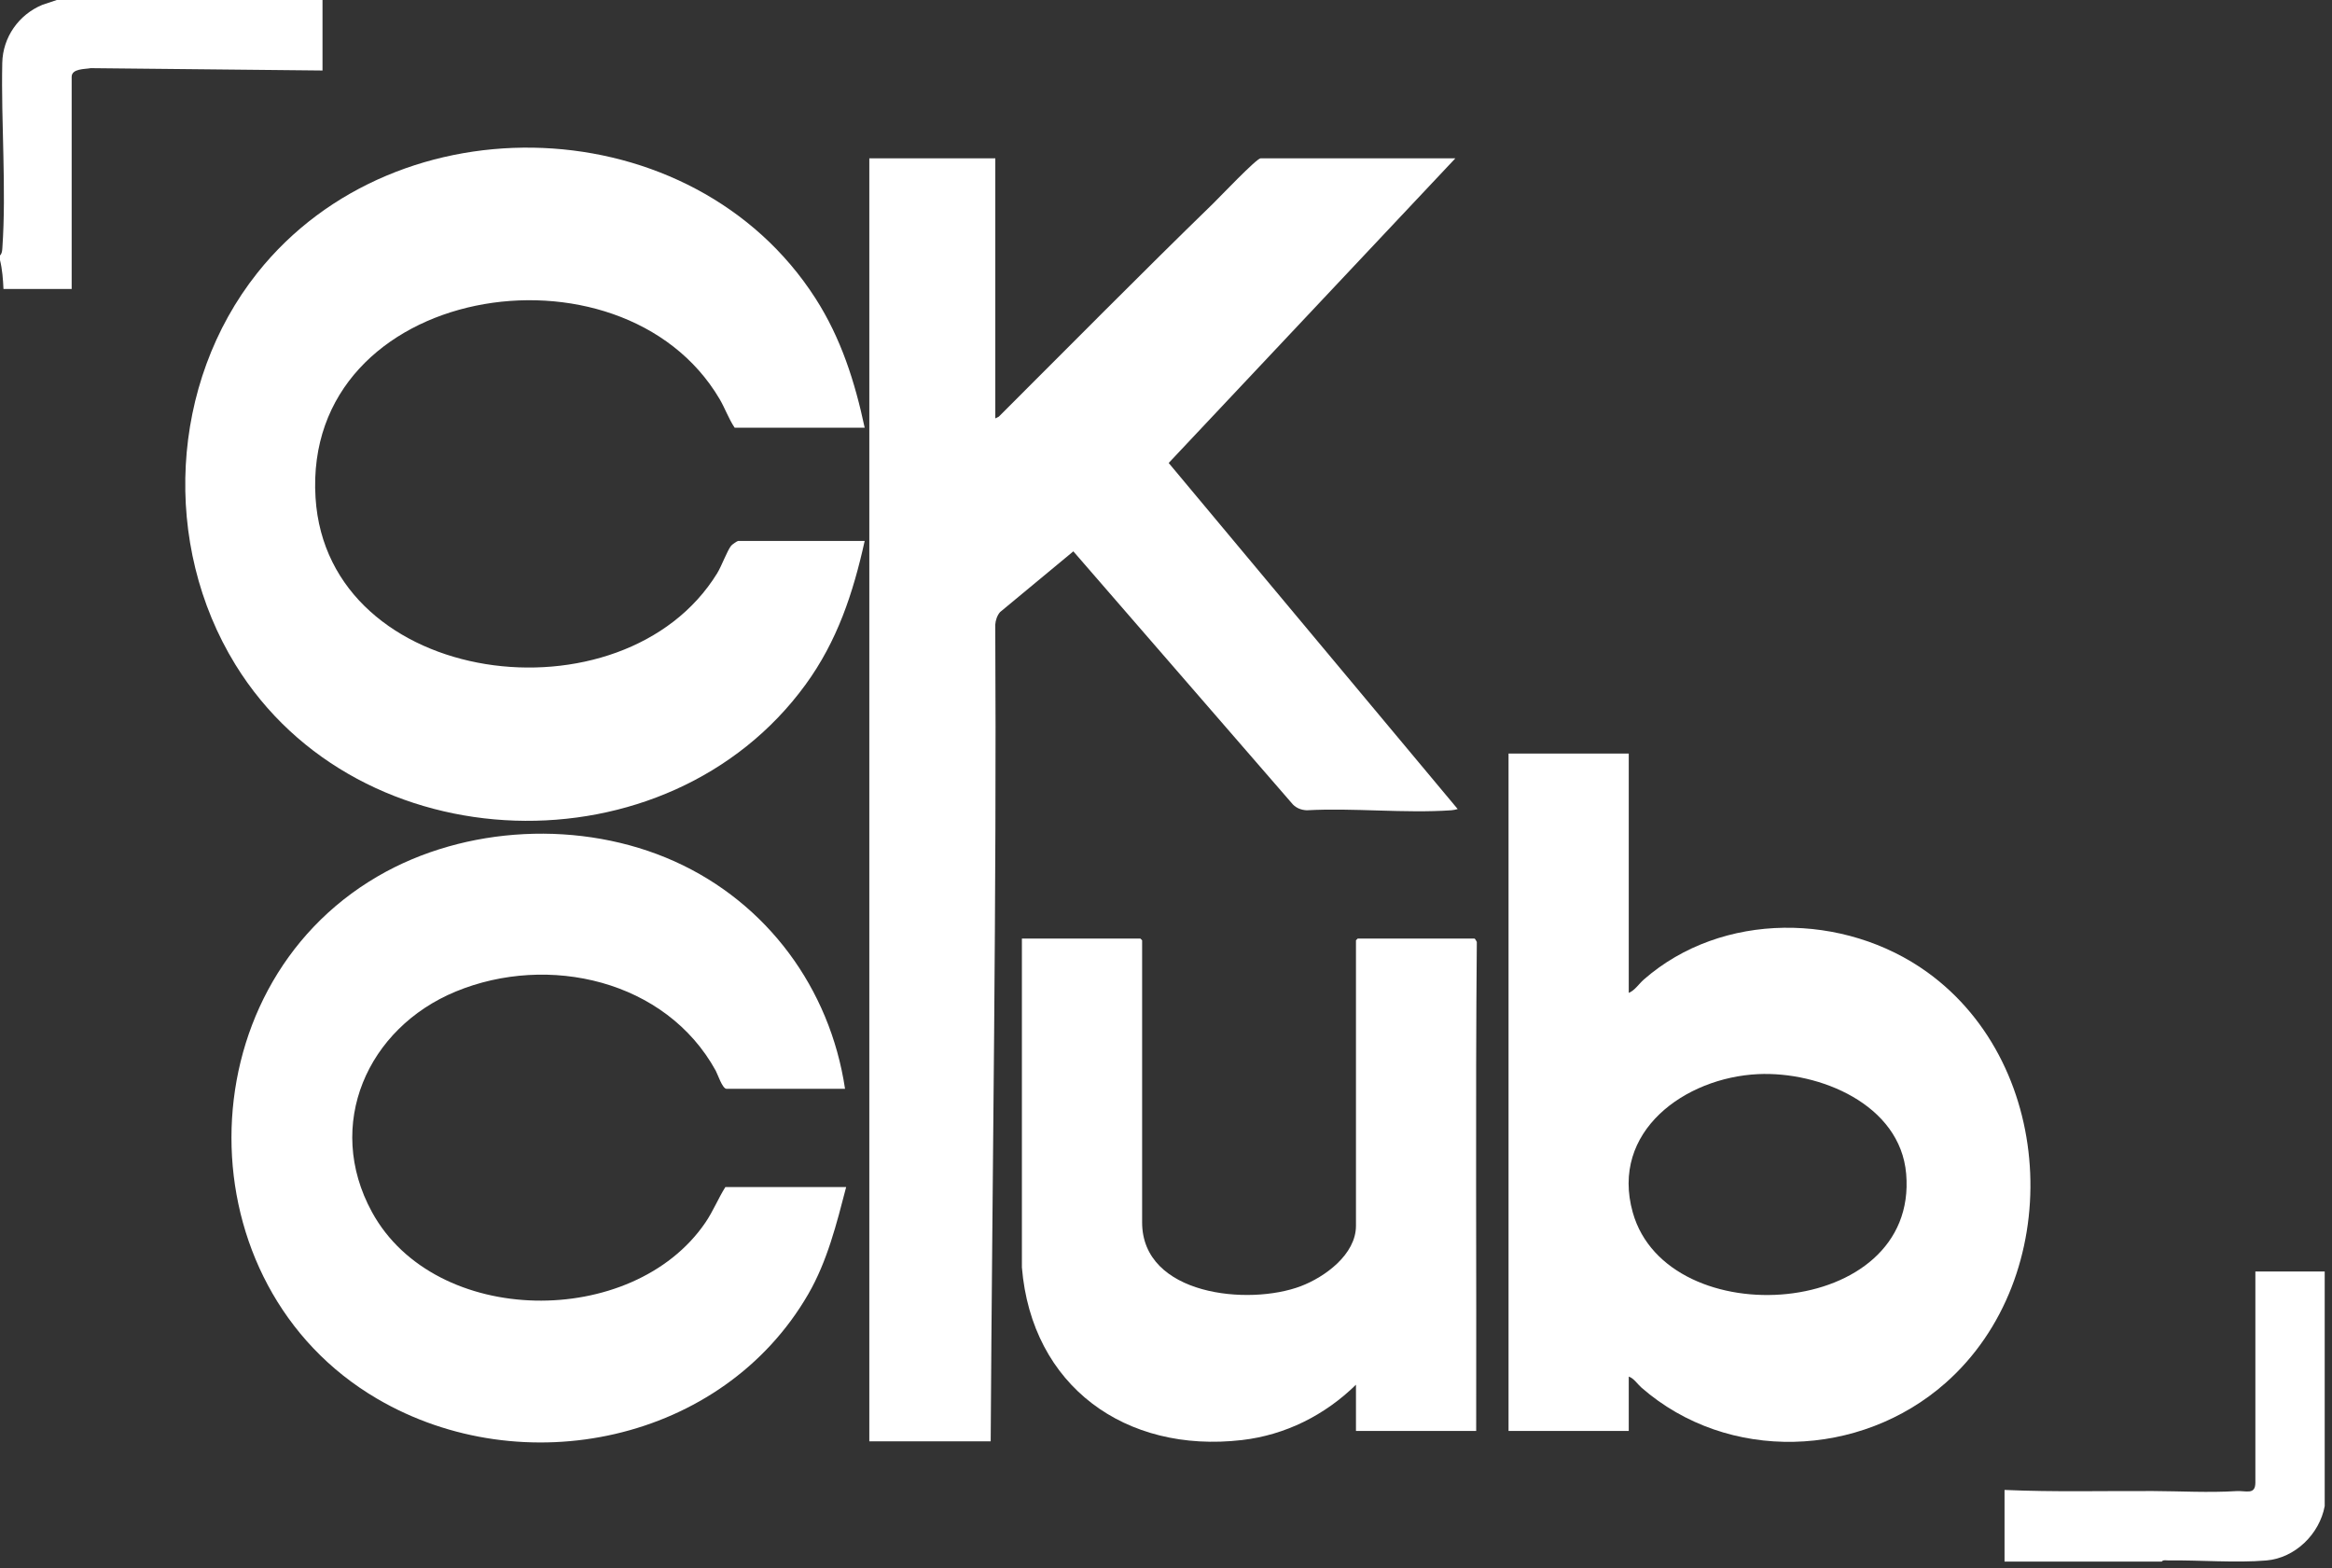 <svg xmlns="http://www.w3.org/2000/svg" width="232" height="156" viewBox="0 0 232 156" fill="none"><rect x="0" y="0" width="232" height="156" fill="#333333" stroke="none"/><path d="M231.274 126.492V149.837C230.759 152.62 228.334 155.002 225.472 155.247C222.447 155.505 218.802 155.202 215.692 155.242C215.497 155.242 215.182 155.17 215.062 155.36H199.422V148.23C204.339 148.45 209.277 148.317 214.204 148.34C216.969 148.352 219.704 148.517 222.479 148.347C223.467 148.287 224.377 148.765 224.377 147.485V126.497H231.277L231.274 126.492Z" fill="white"></path><path d="M32.085 0V7.015L9.023 6.78C8.453 6.893 7.13 6.81 7.13 7.647V28.75H0.345C0.302 27.79 0.23 26.808 0 25.875V25.415C0.205 25.22 0.215 24.935 0.235 24.672C0.643 18.777 0.102 12.215 0.225 6.265C0.278 3.7 1.867 1.452 4.215 0.48L5.638 0.002H32.087L32.085 0Z" fill="white"></path><path d="M99.019 15.752V41.625L99.364 41.453C106.464 34.37 113.514 27.223 120.699 20.238C121.312 19.642 125.007 15.75 125.412 15.75H144.789L116.267 46.06L145.019 80.49C144.809 80.545 144.614 80.597 144.392 80.612C139.732 80.935 134.707 80.358 130.007 80.612C129.477 80.59 128.999 80.412 128.627 80.037L106.782 54.852L99.489 60.898C99.204 61.227 99.039 61.72 99.014 62.148C99.162 89.257 98.719 116.303 98.559 143.395H86.484V15.752H99.019Z" fill="white"></path><path d="M86.023 42.549H73.086C72.483 41.652 72.128 40.609 71.581 39.684C61.806 23.137 30.073 28.239 31.391 49.512C32.566 68.472 62.018 72.194 71.351 57.029C71.793 56.309 72.358 54.749 72.746 54.284C72.841 54.169 73.348 53.819 73.431 53.819H86.023C84.873 59.019 83.296 63.782 80.138 68.114C66.423 86.934 35.671 86.037 23.413 66.114C16.076 54.187 16.871 38.137 25.601 27.152C39.548 9.604 68.943 10.709 81.126 29.679C83.666 33.634 85.046 37.974 86.023 42.549Z" fill="white"></path><path d="M162.038 74.975V98.78C162.631 98.545 163.048 97.88 163.531 97.455C171.326 90.63 183.496 90.778 191.746 96.73C204.708 106.085 205.458 127.078 193.551 137.59C185.086 145.065 171.913 145.568 163.301 138.05C162.898 137.698 162.546 137.118 162.038 136.955V142.36H150.078V74.973H162.038V74.975ZM174.893 106.863C167.641 107.208 160.163 112.555 162.438 120.628C165.896 132.895 190.876 131.26 189.636 116.778C189.043 109.858 180.998 106.573 174.893 106.863Z" fill="white"></path><path d="M84.066 108.323H72.279C71.869 108.323 71.401 106.878 71.206 106.521C66.246 97.503 54.546 94.846 45.346 98.643C36.544 102.276 32.259 111.903 37.009 120.591C43.286 132.068 62.946 132.238 70.176 121.631C70.959 120.481 71.441 119.243 72.164 118.098H84.181C83.231 121.743 82.306 125.473 80.406 128.756C71.869 143.501 51.991 147.626 37.529 139.163C18.176 127.841 18.196 98.483 37.571 87.188C46.286 82.108 57.889 81.558 67.089 85.686C76.311 89.826 82.574 98.331 84.069 108.323H84.066Z" fill="white"></path><path d="M146.859 142.363H134.899V137.762C131.814 140.787 127.887 142.765 123.557 143.268C111.964 144.613 102.642 137.902 101.664 126.09V93.375H113.452C113.464 93.375 113.624 93.535 113.624 93.547V121.605C113.624 128.883 124.227 129.928 129.409 127.96C131.792 127.055 134.899 124.812 134.899 121.95V93.547C134.899 93.547 135.059 93.375 135.072 93.375H146.687C146.737 93.375 146.894 93.627 146.922 93.715C146.777 109.897 146.899 126.155 146.859 142.363Z" fill="white"></path></svg>